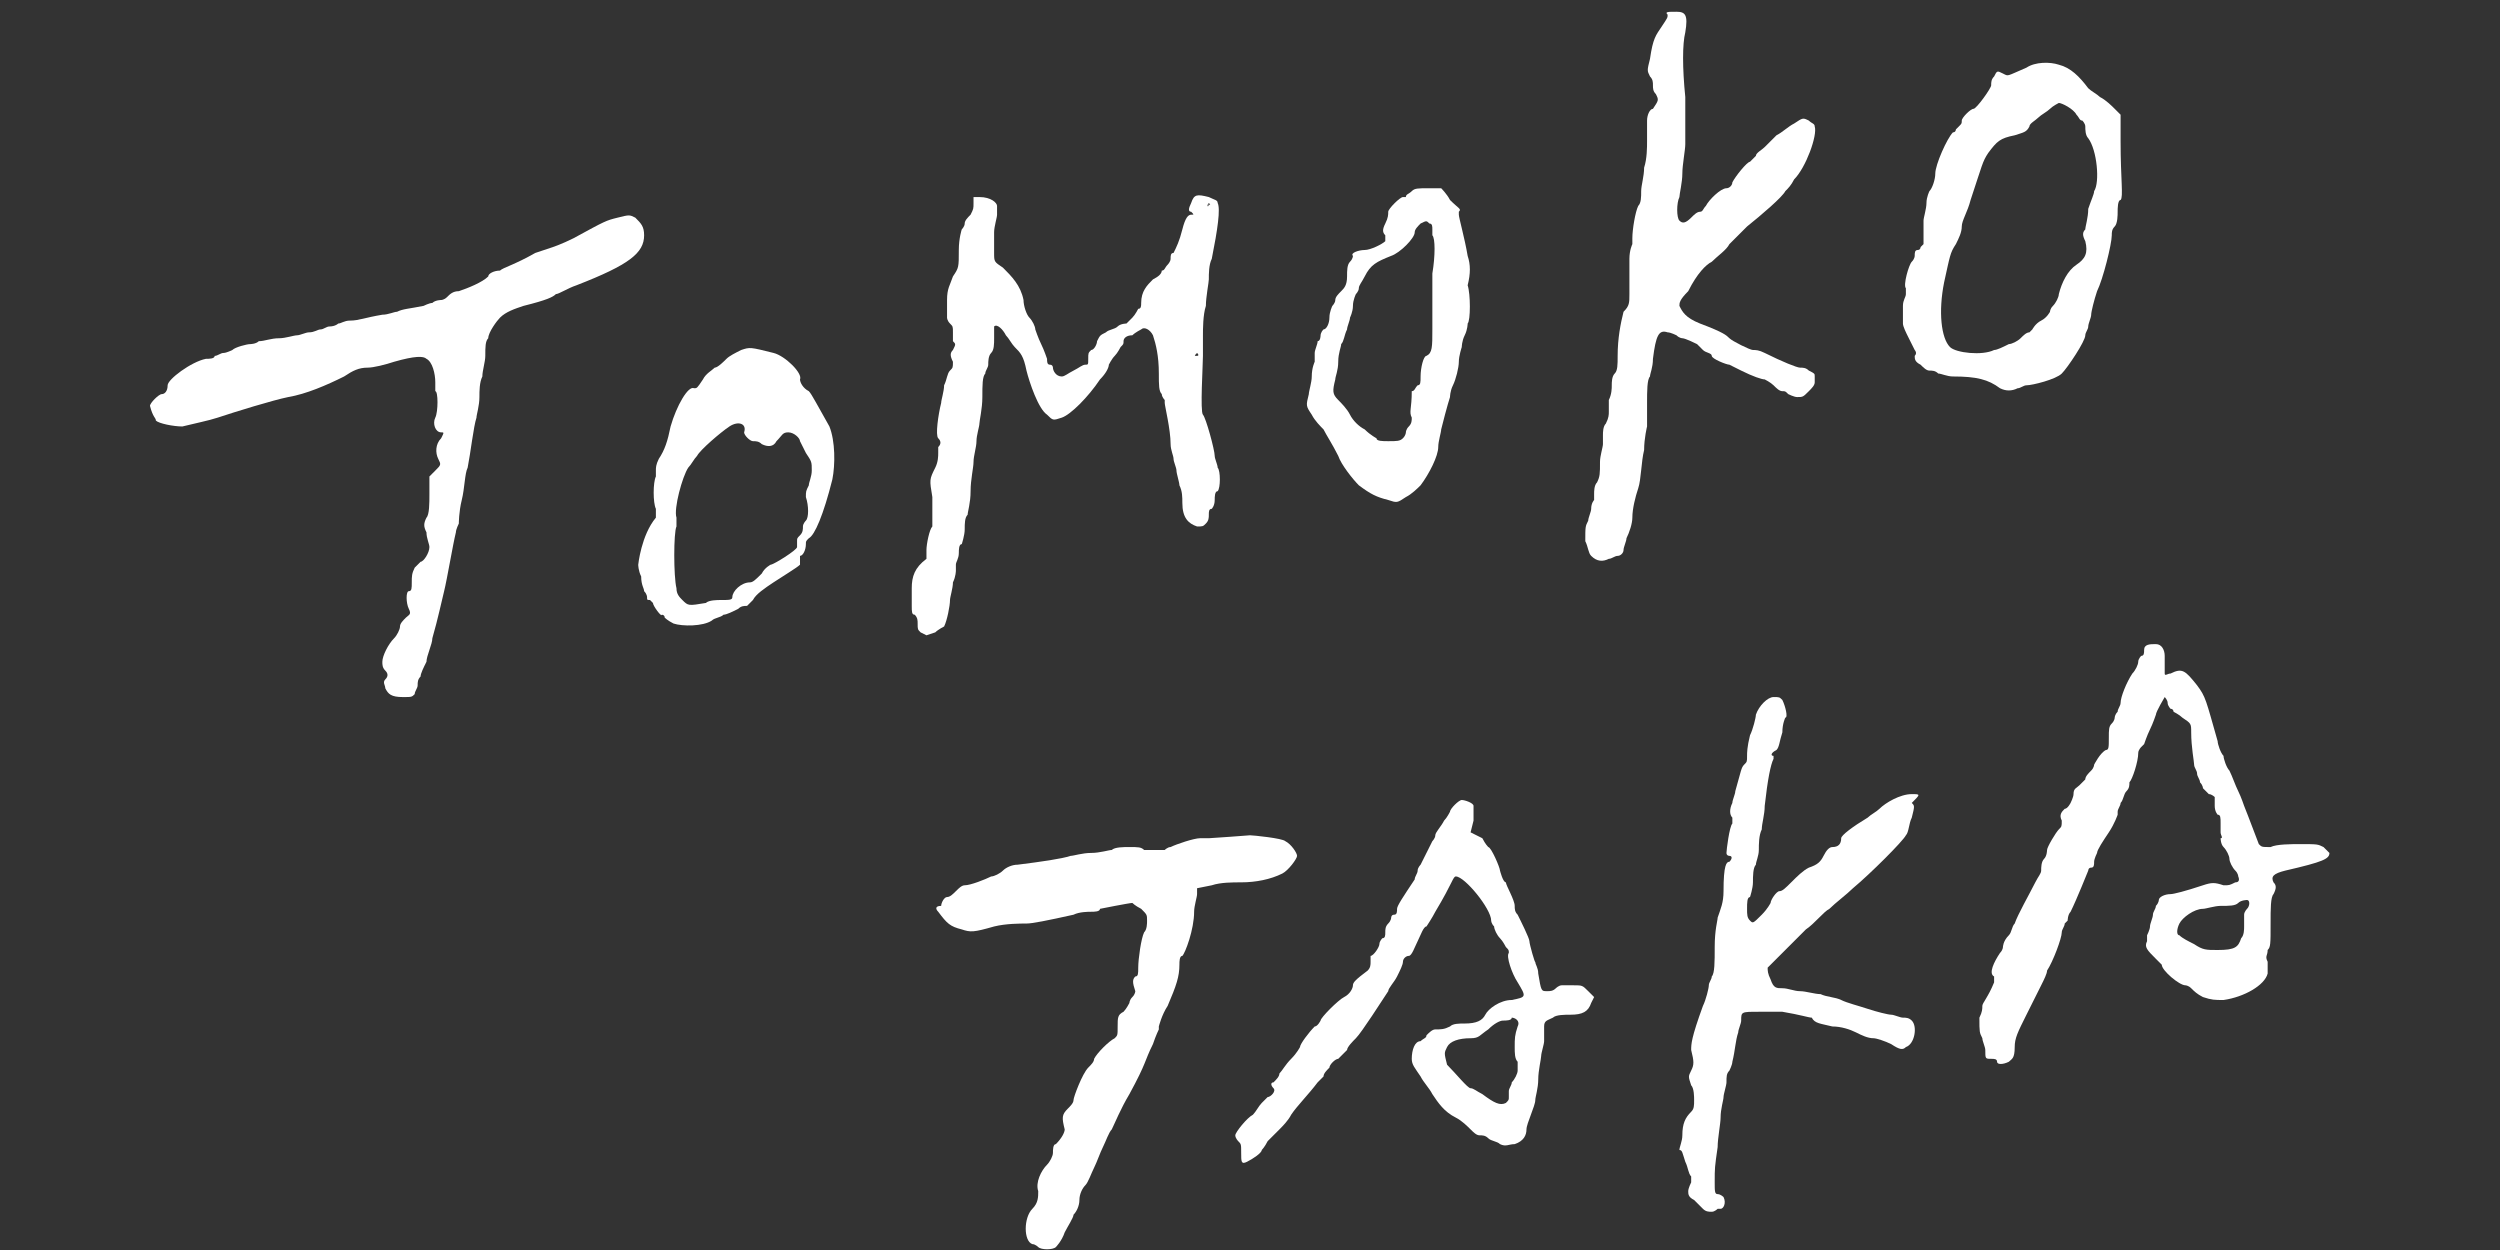 <?xml version="1.0" encoding="utf-8"?>
<!-- Generator: Adobe Illustrator 27.5.0, SVG Export Plug-In . SVG Version: 6.00 Build 0)  -->
<svg version="1.1" id="レイヤー_1" xmlns="http://www.w3.org/2000/svg" xmlns:xlink="http://www.w3.org/1999/xlink" x="0px"
	 y="0px" viewBox="0 0 85 42.5" style="enable-background:new 0 0 85 42.5;" xml:space="preserve">
<rect x="0" y="0" width="85" height="42.5" fill="#333333" stroke="none"/>
<style type="text/css">
	.st0{fill:#FFFFFF;}
</style>
<g>
	<path class="st0" d="M5.3,14.3c0.1,0.1,0.6,0.2,0.9,0.2c0.4-0.1,0.9-0.2,1.2-0.3C8,14,9.3,13.6,9.8,13.5c0.6-0.1,1.3-0.4,1.9-0.7
		c0.3-0.2,0.5-0.3,0.8-0.3c0.2,0,0.6-0.1,0.9-0.2c0.7-0.2,1-0.2,1.1-0.1c0.2,0.1,0.3,0.5,0.3,0.8c0,0.2,0,0.3,0,0.3
		c0.1,0,0.1,0.7,0,0.9s0,0.5,0.2,0.5c0.1,0,0.1,0,0,0.2c-0.2,0.2-0.2,0.5-0.1,0.7c0.1,0.2,0.1,0.2-0.1,0.4l-0.2,0.2v0.6
		c0,0.3,0,0.7-0.1,0.8c-0.1,0.2-0.1,0.3,0,0.5c0,0.2,0.1,0.4,0.1,0.5c0,0.2-0.2,0.5-0.3,0.5c0,0-0.1,0.1-0.2,0.2
		C14,19.5,14,19.6,14,19.8s0,0.3-0.1,0.3s-0.1,0.4,0,0.6s0,0.2-0.1,0.3c-0.1,0.1-0.2,0.2-0.2,0.3c0,0.1-0.1,0.3-0.2,0.4
		c-0.2,0.2-0.4,0.6-0.4,0.8c0,0.1,0,0.2,0.1,0.3c0.1,0.1,0.1,0.2,0,0.3c-0.1,0.1,0,0.2,0,0.3c0.1,0.2,0.2,0.3,0.6,0.3
		c0.3,0,0.3,0,0.4-0.1c0-0.1,0.1-0.2,0.1-0.3c0-0.1,0-0.2,0.1-0.3c0-0.1,0.1-0.3,0.2-0.5c0-0.2,0.2-0.6,0.2-0.8
		c0.2-0.7,0.3-1.2,0.4-1.6c0.1-0.4,0.3-1.6,0.4-2c0-0.1,0.1-0.3,0.1-0.3s0-0.4,0.1-0.8s0.1-0.9,0.2-1.1c0.1-0.5,0.2-1.4,0.3-1.7
		c0-0.1,0.1-0.4,0.1-0.7c0-0.2,0-0.5,0.1-0.7c0-0.2,0.1-0.5,0.1-0.7c0-0.3,0-0.5,0.1-0.6c0-0.2,0.3-0.6,0.4-0.7
		c0.2-0.2,0.5-0.3,0.8-0.4c0.8-0.2,1-0.3,1.1-0.4c0.1,0,0.4-0.2,0.7-0.3C21.4,9,21.9,8.6,21.9,8c0-0.3-0.1-0.4-0.3-0.6
		c-0.2-0.1-0.2-0.1-0.6,0s-0.4,0.1-1.5,0.7c-0.4,0.2-0.7,0.3-0.7,0.3s-0.3,0.1-0.6,0.2C17.5,9,17.1,9.1,17,9.2
		c-0.2,0-0.4,0.1-0.4,0.2c-0.2,0.2-0.7,0.4-1,0.5c-0.2,0-0.3,0.1-0.4,0.2c-0.1,0.1-0.2,0.1-0.2,0.1s-0.2,0-0.3,0.1
		c-0.1,0-0.3,0.1-0.3,0.1c-0.5,0.1-0.7,0.1-0.9,0.2c-0.1,0-0.3,0.1-0.5,0.1c-0.6,0.1-0.8,0.2-1.1,0.2c-0.2,0-0.3,0.1-0.4,0.1
		c0,0-0.1,0.1-0.3,0.1c-0.1,0-0.2,0.1-0.3,0.1s-0.2,0.1-0.4,0.1c-0.1,0-0.3,0.1-0.4,0.1c-0.1,0-0.4,0.1-0.6,0.1
		c-0.3,0-0.5,0.1-0.7,0.1c-0.1,0.1-0.3,0.1-0.3,0.1c-0.1,0-0.5,0.1-0.6,0.2c0,0-0.2,0.1-0.3,0.1c-0.1,0-0.2,0.1-0.3,0.1
		c0,0.1-0.2,0.1-0.3,0.1c-0.5,0.1-1.3,0.7-1.3,0.9s-0.1,0.3-0.2,0.3s-0.4,0.3-0.4,0.4C5.2,14.2,5.3,14.2,5.3,14.3z"/>
	<path class="st0" d="M21.7,19.2c0,0,0,0.2,0.1,0.4c0,0.3,0.1,0.4,0.1,0.5c0.1,0.1,0.1,0.2,0.1,0.2c0,0.1,0,0.1,0.1,0.1l0.1,0.1
		c0,0.1,0.3,0.5,0.3,0.4c0,0,0.1,0,0.1,0.1c0,0,0.1,0.1,0.3,0.2c0.3,0.1,1,0.1,1.3-0.1c0.1-0.1,0.3-0.1,0.4-0.2
		c0.1,0,0.3-0.1,0.5-0.2c0.1-0.1,0.2-0.1,0.3-0.1c0,0,0.1-0.1,0.2-0.2c0.1-0.2,0.4-0.4,0.7-0.6c0.3-0.2,0.8-0.5,0.9-0.6
		c0-0.1,0-0.2,0-0.2c0-0.1,0-0.1,0-0.1c0.1,0,0.2-0.2,0.2-0.4c0-0.1,0-0.1,0.1-0.2c0.2-0.1,0.5-0.8,0.8-2c0.1-0.5,0.1-1.3-0.1-1.8
		c-0.4-0.7-0.6-1.1-0.7-1.2c-0.2-0.1-0.3-0.3-0.3-0.4c0.1-0.2-0.5-0.8-0.9-0.9c-0.8-0.2-0.8-0.2-1.1-0.1c-0.2,0.1-0.4,0.2-0.5,0.3
		s-0.3,0.3-0.4,0.3c-0.1,0.1-0.3,0.2-0.4,0.4c-0.2,0.3-0.2,0.3-0.3,0.3c-0.2-0.1-0.6,0.6-0.8,1.3c-0.1,0.5-0.2,0.8-0.4,1.1
		c-0.1,0.2-0.1,0.3-0.1,0.4c0,0,0,0.1,0,0.2c-0.1,0.2-0.1,0.9,0,1.1c0,0.1,0,0.2,0,0.3C21.8,18.2,21.7,19.2,21.7,19.2z M23,17.9
		c0-0.1,0-0.3,0-0.3c-0.1-0.3,0.2-1.4,0.4-1.7c0.1-0.1,0.2-0.3,0.3-0.4c0.1-0.2,0.8-0.8,1.1-1c0.3-0.2,0.6-0.1,0.5,0.2
		c0,0.1,0.2,0.3,0.3,0.3c0.1,0,0.2,0,0.3,0.1c0.2,0.1,0.4,0.1,0.5-0.1c0.2-0.2,0.2-0.3,0.4-0.3c0.2,0,0.4,0.2,0.4,0.3
		c0,0,0.1,0.2,0.2,0.4c0.2,0.3,0.2,0.3,0.2,0.6c0,0.2-0.1,0.4-0.1,0.5c-0.1,0.2-0.1,0.2-0.1,0.4c0.1,0.3,0.1,0.7,0,0.8
		c0,0-0.1,0.1-0.1,0.2s0,0.2-0.1,0.3c-0.1,0.1-0.1,0.1-0.1,0.2c0,0,0,0.1,0,0.2s-0.8,0.6-0.9,0.6c0,0-0.2,0.1-0.3,0.3
		c-0.2,0.2-0.3,0.3-0.4,0.3c-0.3,0-0.6,0.3-0.6,0.5c0,0.1-0.1,0.1-0.4,0.1c-0.1,0-0.4,0-0.5,0.1c-0.6,0.1-0.6,0.1-0.8-0.1
		C23.1,20.3,23,20.2,23,20C22.9,19.6,22.9,18.1,23,17.9z"/>
	<path class="st0" d="M31.1,20.9c0.1,0.1,0.1,0.2,0.1,0.3c0,0.2,0,0.2,0.1,0.3l0.2,0.1l0.3-0.1c0.1-0.1,0.3-0.2,0.3-0.2
		c0.1-0.2,0.2-0.7,0.2-0.9c0-0.1,0.1-0.4,0.1-0.6c0.1-0.2,0.1-0.4,0.1-0.4s0-0.1,0-0.2s0.1-0.2,0.1-0.4c0-0.1,0-0.3,0.1-0.3
		c0,0,0.1-0.3,0.1-0.5s0-0.4,0.1-0.5c0-0.1,0.1-0.4,0.1-0.8s0.1-0.8,0.1-1s0.1-0.5,0.1-0.7s0.1-0.5,0.1-0.6s0.1-0.5,0.1-0.9
		s0-0.7,0.1-0.8c0-0.1,0.1-0.2,0.1-0.3s0-0.3,0.1-0.4c0.1-0.1,0.1-0.3,0.1-0.5s0-0.4,0-0.4c0.1-0.1,0.3,0.1,0.4,0.3
		c0.1,0.1,0.2,0.3,0.3,0.4c0.2,0.2,0.3,0.3,0.4,0.8c0.1,0.4,0.4,1.3,0.7,1.5c0.2,0.2,0.2,0.2,0.5,0.1c0.3-0.1,0.9-0.7,1.3-1.3
		c0.2-0.2,0.3-0.4,0.3-0.5c0,0,0.1-0.2,0.2-0.3c0.1-0.1,0.2-0.3,0.2-0.3c0.1-0.1,0.1-0.1,0.1-0.2c0-0.1,0.1-0.2,0.3-0.2
		c0.1-0.1,0.3-0.2,0.3-0.2c0.1-0.1,0.3,0,0.4,0.2c0.1,0.3,0.2,0.7,0.2,1.3c0,0.4,0,0.6,0.1,0.7c0,0.1,0.1,0.2,0.1,0.2v0.1
		c0,0.1,0.2,0.9,0.2,1.4c0,0.2,0.1,0.4,0.1,0.5S40,15.9,40,16c0,0.1,0.1,0.4,0.1,0.5c0.1,0.2,0.1,0.4,0.1,0.6c0,0.5,0.2,0.7,0.5,0.8
		c0.2,0,0.2,0,0.3-0.1s0.1-0.2,0.1-0.3c0-0.1,0-0.2,0.1-0.2c0,0,0.1-0.1,0.1-0.3c0-0.1,0-0.3,0.1-0.3c0.1-0.1,0.1-0.7,0-0.8
		c0-0.1-0.1-0.3-0.1-0.4c0-0.2-0.3-1.3-0.4-1.4c-0.1-0.1,0-1.7,0-2c0-0.2,0-0.5,0-0.7s0-0.7,0.1-1c0-0.3,0.1-0.8,0.1-0.9
		c0-0.2,0-0.5,0.1-0.7c0.2-1,0.3-1.7,0.2-1.9c0-0.1-0.1-0.1-0.3-0.2c-0.4-0.1-0.5-0.1-0.6,0.2c-0.1,0.2-0.1,0.3,0,0.3
		c0.1,0.1,0.1,0.1,0,0.1s-0.2,0.1-0.3,0.5S40,8.4,39.9,8.6c-0.1,0-0.1,0.1-0.1,0.2c0,0.1-0.1,0.2-0.1,0.2c-0.1,0.1-0.1,0.2-0.2,0.2
		c0,0.1-0.1,0.2-0.3,0.3c-0.2,0.2-0.4,0.4-0.4,0.8c0,0.1,0,0.2-0.1,0.2c0,0-0.1,0.2-0.2,0.3c-0.1,0.1-0.2,0.2-0.2,0.2
		s-0.2,0-0.3,0.1s-0.3,0.1-0.4,0.2c-0.2,0.1-0.2,0.1-0.3,0.3c0,0.1-0.1,0.3-0.2,0.3C37,12,37,12,37,12.2s0,0.2-0.1,0.2
		s-0.2,0.1-0.4,0.2c-0.2,0.1-0.3,0.2-0.4,0.2c-0.2,0-0.3-0.2-0.3-0.3c0,0,0-0.1-0.1-0.1s-0.1-0.1-0.1-0.2c0,0-0.1-0.3-0.2-0.5
		c-0.1-0.2-0.2-0.5-0.2-0.5c0-0.1-0.1-0.3-0.2-0.4c-0.1-0.1-0.2-0.4-0.2-0.6c-0.1-0.5-0.4-0.8-0.7-1.1c-0.3-0.2-0.3-0.2-0.3-0.5
		c0-0.1,0-0.5,0-0.7c0-0.2,0.1-0.5,0.1-0.6s0-0.2,0-0.3c0-0.1-0.2-0.3-0.6-0.3h-0.2v0.2c0,0.2,0,0.2-0.1,0.4
		c-0.1,0.1-0.2,0.2-0.2,0.3c0,0.1-0.1,0.2-0.1,0.2s-0.1,0.3-0.1,0.7c0,0.6,0,0.6-0.2,0.9c-0.1,0.3-0.2,0.4-0.2,0.8
		c0,0.3,0,0.5,0,0.5v0.1c0,0,0,0.1,0.1,0.2c0.1,0.1,0.1,0.1,0.1,0.3s0,0.2,0,0.3c0.1,0.1,0.1,0.1,0,0.3c-0.1,0.1-0.1,0.2,0,0.4
		c0,0.2,0,0.2-0.1,0.3s-0.1,0.3-0.2,0.5c0,0.2-0.1,0.5-0.1,0.6c-0.1,0.4-0.2,1.1-0.1,1.2c0.1,0.1,0.1,0.2,0,0.3c0,0.1,0,0.2,0,0.2
		c0,0.1,0,0.3-0.1,0.5c-0.2,0.4-0.2,0.4-0.1,1c0,0.7,0,0.9,0,1c-0.1,0.1-0.2,0.6-0.2,0.8c0,0.1,0,0.2,0,0.3c-0.4,0.3-0.5,0.6-0.5,1
		c0,0.2,0,0.5,0,0.6C31,20.8,31,20.9,31.1,20.9z M40.7,12L40.7,12c0.1,0.1,0,0.1,0,0.1C40.6,12.1,40.6,12.1,40.7,12
		C40.6,12,40.6,12,40.7,12z M41.1,6.9C41.1,6.9,41.2,7,41.1,6.9C41.2,7,41.1,7,41.1,6.9C41.1,7.1,41,7,41.1,6.9
		C41,7,41.1,6.9,41.1,6.9z"/>
	<path class="st0" d="M31.9,31c0.3,0.4,0.4,0.5,0.8,0.6c0.3,0.1,0.4,0.1,1.1-0.1c0.4-0.1,0.9-0.1,1.1-0.1c0.2,0,0.7-0.1,1.6-0.3
		C36.7,31,37,31,37.1,31s0.3,0,0.3-0.1c0,0,1-0.2,1.1-0.2c0,0,0.1,0.1,0.3,0.2c0.2,0.2,0.2,0.2,0.2,0.4c0,0.1,0,0.3-0.1,0.4
		c-0.1,0.2-0.2,0.9-0.2,1.2c0,0.2,0,0.3-0.1,0.3c-0.1,0.1-0.1,0.2,0,0.5c0,0,0,0.1-0.1,0.2c-0.1,0.1-0.1,0.2-0.1,0.2
		s-0.1,0.2-0.2,0.3C38,34.5,38,34.6,38,34.9c0,0.3,0,0.3-0.1,0.4c-0.2,0.1-0.6,0.5-0.7,0.7c0,0.1-0.1,0.2-0.2,0.3
		c-0.2,0.2-0.5,1-0.5,1.1s-0.1,0.2-0.2,0.3c-0.2,0.2-0.2,0.3-0.1,0.7c0,0.1-0.1,0.3-0.3,0.5c-0.1,0-0.1,0.2-0.1,0.3
		s-0.1,0.3-0.2,0.4c-0.2,0.2-0.4,0.6-0.3,0.9c0,0.2,0,0.4-0.2,0.6c-0.3,0.3-0.3,1.1,0,1.2c0.1,0,0.2,0.1,0.2,0.1
		c0.1,0.1,0.5,0.1,0.6,0c0,0,0.2-0.2,0.3-0.5c0.1-0.2,0.3-0.5,0.3-0.6c0.1-0.1,0.2-0.3,0.2-0.5s0.1-0.4,0.2-0.5
		c0.1-0.1,0.2-0.4,0.3-0.6c0.1-0.2,0.2-0.5,0.3-0.7s0.2-0.5,0.3-0.6c0.1-0.2,0.3-0.7,0.6-1.2c0.6-1.1,0.5-1.1,0.8-1.7
		c0.1-0.3,0.2-0.5,0.2-0.5v-0.1c0,0,0.1-0.4,0.3-0.7c0.3-0.7,0.4-1,0.4-1.4c0-0.1,0-0.3,0.1-0.3c0.1-0.1,0.4-0.9,0.4-1.5
		c0-0.2,0.1-0.5,0.1-0.6v-0.2l0.5-0.1c0.3-0.1,0.7-0.1,1-0.1c0.5,0,1-0.1,1.4-0.3c0.2-0.1,0.5-0.5,0.5-0.6s-0.2-0.4-0.4-0.5
		c-0.1-0.1-1.1-0.2-1.2-0.2c0,0-1.3,0.1-1.4,0.1c-0.1,0-0.1,0-0.1,0s-0.1,0-0.2,0c-0.2,0-0.8,0.2-1,0.3c-0.1,0-0.2,0.1-0.2,0.1
		s-0.2,0-0.3,0c-0.2,0-0.3,0-0.4,0c-0.1-0.1-0.2-0.1-0.5-0.1c-0.2,0-0.5,0-0.6,0.1c-0.1,0-0.4,0.1-0.7,0.1s-0.6,0.1-0.7,0.1
		c-0.3,0.1-1,0.2-1.8,0.3c-0.2,0-0.4,0.1-0.5,0.2s-0.3,0.2-0.4,0.2c-0.2,0.1-0.7,0.3-0.9,0.3c-0.1,0-0.2,0.1-0.3,0.2
		s-0.2,0.2-0.3,0.2S32,30.7,32,30.8C31.8,30.8,31.8,30.9,31.9,31z"/>
	<path class="st0" d="M42.1,38.8c0.1,0.1,0.1,0.1,0.1,0.4c0,0.3,0,0.4,0.2,0.3c0.2-0.1,0.5-0.3,0.5-0.4c0,0,0.1-0.1,0.2-0.3
		c0.1-0.1,0.3-0.3,0.4-0.4c0.1-0.1,0.3-0.3,0.4-0.5c0.2-0.3,0.6-0.7,0.9-1.1c0.1-0.1,0.2-0.2,0.2-0.2c0-0.1,0.1-0.2,0.2-0.3
		c0-0.1,0.2-0.3,0.3-0.3c0.1-0.1,0.2-0.2,0.3-0.3c0-0.1,0.2-0.3,0.3-0.4c0.2-0.2,0.9-1.3,1.1-1.6c0-0.1,0.2-0.3,0.3-0.5
		s0.2-0.4,0.2-0.5s0.1-0.2,0.2-0.2s0.2-0.3,0.3-0.5s0.2-0.5,0.3-0.5c0,0,0.2-0.3,0.3-0.5c0.6-1,0.6-1.2,0.7-1.2
		c0.3,0,1.2,1.1,1.2,1.5c0,0,0,0.1,0.1,0.2c0,0.1,0.1,0.3,0.2,0.4s0.2,0.3,0.2,0.3c0.1,0.1,0.1,0.1,0.1,0.2c-0.1,0.1,0.1,0.7,0.3,1
		c0.3,0.5,0.3,0.5-0.2,0.6c-0.4,0-0.8,0.3-0.9,0.5c-0.1,0.2-0.3,0.3-0.7,0.3c-0.2,0-0.4,0-0.5,0.1C49.1,35,49,35,48.8,35
		c-0.1,0-0.2,0.1-0.3,0.2c0,0.1-0.1,0.1-0.2,0.2c-0.2,0-0.3,0.3-0.3,0.6c0,0.2,0.1,0.3,0.3,0.6c0.1,0.2,0.3,0.4,0.4,0.6
		c0.2,0.3,0.4,0.6,0.8,0.8c0.2,0.1,0.4,0.3,0.5,0.4c0.1,0.1,0.2,0.2,0.3,0.2s0.2,0,0.3,0.1s0.3,0.1,0.4,0.2c0.2,0.1,0.3,0,0.5,0
		c0.3-0.1,0.4-0.3,0.4-0.5s0.3-0.8,0.3-1c0-0.1,0.1-0.4,0.1-0.7s0.1-0.7,0.1-0.8s0.1-0.4,0.1-0.5c0-0.2,0-0.4,0-0.5
		c0-0.2,0.1-0.2,0.3-0.3c0.1-0.1,0.4-0.1,0.6-0.1c0.4,0,0.6-0.1,0.7-0.4l0.1-0.2L54,33.7c-0.2-0.2-0.2-0.2-0.5-0.2
		c-0.1,0-0.3,0-0.4,0c-0.1,0-0.2,0.1-0.2,0.1c-0.1,0.1-0.2,0.1-0.3,0.1c-0.2,0-0.2,0-0.3-0.6c0-0.2-0.1-0.3-0.1-0.4
		c0,0.1-0.2-0.6-0.2-0.7c0-0.1-0.3-0.7-0.4-0.9c-0.1-0.1-0.1-0.2-0.1-0.3c0-0.2-0.3-0.7-0.3-0.8c-0.1,0-0.2-0.4-0.2-0.4
		c0-0.1-0.3-0.8-0.4-0.8c0,0-0.1-0.1-0.2-0.3L50,28.3l0.1-0.4c0-0.2,0-0.4,0-0.5s-0.3-0.2-0.4-0.2c-0.1,0-0.4,0.3-0.4,0.4
		c0,0-0.1,0.2-0.2,0.3c-0.1,0.2-0.3,0.4-0.3,0.5s-0.1,0.2-0.1,0.2s-0.1,0.2-0.2,0.4c-0.1,0.2-0.2,0.4-0.2,0.4s-0.1,0.1-0.1,0.2
		s-0.1,0.2-0.1,0.3c-0.4,0.6-0.6,0.9-0.6,1s0,0.2-0.1,0.2s-0.1,0.1-0.1,0.1s0,0.1-0.1,0.2s-0.1,0.2-0.1,0.3s0,0.2-0.1,0.2
		c0,0-0.1,0.1-0.1,0.2s-0.2,0.4-0.3,0.4c0,0,0,0.1,0,0.2c0,0.1,0,0.2-0.1,0.3c-0.4,0.3-0.5,0.4-0.5,0.5s-0.1,0.3-0.3,0.4
		c-0.2,0.1-0.8,0.7-0.8,0.8c0,0-0.1,0.2-0.2,0.2c-0.2,0.2-0.5,0.6-0.5,0.7c0,0-0.1,0.2-0.3,0.4s-0.3,0.4-0.4,0.5
		c0,0.1-0.1,0.2-0.2,0.3c-0.1,0-0.1,0.1,0,0.2c0.1,0.1-0.1,0.3-0.2,0.3c0,0-0.1,0.1-0.2,0.2c-0.1,0.1-0.2,0.3-0.3,0.4
		C42.4,38,42,38.5,42,38.6C42,38.7,42.1,38.8,42.1,38.8z M49.2,35.6c0.1-0.2,0.4-0.3,0.8-0.3c0.3,0,0.3-0.1,0.6-0.3
		c0.2-0.2,0.4-0.3,0.5-0.3s0.3,0,0.3-0.1c0.1,0,0.3,0.1,0.2,0.3c-0.1,0.3-0.1,0.4-0.1,0.7c0,0.2,0,0.4,0.1,0.5c0,0.1,0,0.1,0,0.3
		c0,0.1-0.1,0.3-0.2,0.4c0,0.1-0.1,0.2-0.1,0.3c0,0,0,0.1,0,0.2c0,0.1,0,0.1-0.1,0.2c-0.2,0.1-0.4,0-0.8-0.3
		C50.2,37.1,50.1,37,50,37c-0.1,0-0.5-0.5-0.8-0.8C49.1,35.8,49.1,35.8,49.2,35.6z"/>
	<path class="st0" d="M44.6,14.1c0.1,0.2,0.3,0.4,0.4,0.5c0.1,0.2,0.3,0.5,0.5,0.9c0.1,0.3,0.5,0.8,0.7,1c0.4,0.3,0.6,0.4,1,0.5
		c0.3,0.1,0.3,0.1,0.6-0.1c0.2-0.1,0.4-0.3,0.5-0.4c0.3-0.4,0.6-1,0.6-1.3c0-0.2,0.1-0.5,0.1-0.6c0.2-0.8,0.3-1.1,0.3-1.1
		s0-0.2,0.1-0.4s0.2-0.6,0.2-0.8s0.1-0.5,0.1-0.5s0-0.2,0.1-0.4s0.1-0.4,0.1-0.4c0.1-0.1,0.1-1,0-1.3c0.1-0.4,0.1-0.7,0-1
		c-0.1-0.6-0.3-1.3-0.3-1.4V7.2c0.1-0.1,0-0.1-0.3-0.4C49.2,6.6,49,6.4,49,6.4s-0.2,0-0.4,0c-0.4,0-0.5,0-0.6,0.1s-0.2,0.1-0.2,0.2
		h-0.1c-0.1,0-0.5,0.4-0.5,0.5s0,0.2-0.1,0.4C47,7.8,47,7.9,47.1,8c0,0.1,0,0.1,0,0.2c-0.1,0.1-0.5,0.3-0.7,0.3S45.9,8.6,46,8.7
		c0,0,0,0.1-0.1,0.2c-0.1,0.1-0.1,0.3-0.1,0.5c0,0.3-0.1,0.4-0.2,0.5c-0.1,0.1-0.2,0.2-0.2,0.3s-0.1,0.2-0.1,0.2s-0.1,0.2-0.1,0.4
		s-0.1,0.4-0.2,0.4c-0.1,0.1-0.1,0.2-0.1,0.2s0,0.2-0.1,0.2c0,0.1-0.1,0.3-0.1,0.4c0,0.1,0,0.3,0,0.3s-0.1,0.2-0.1,0.5
		c0,0.2-0.1,0.5-0.1,0.6C44.4,13.8,44.4,13.8,44.6,14.1z M45.4,12.9c0-0.1,0.1-0.3,0.1-0.6s0.1-0.5,0.1-0.6c0.1-0.1,0.1-0.3,0.2-0.5
		c0-0.1,0.1-0.3,0.1-0.4c0,0,0.1-0.2,0.1-0.4s0.1-0.4,0.1-0.4s0.1-0.1,0.1-0.2s0.1-0.2,0.2-0.4c0.2-0.4,0.4-0.5,0.9-0.7
		c0.3-0.1,0.8-0.6,0.8-0.8c0-0.1,0.1-0.2,0.2-0.3c0.2-0.1,0.2-0.1,0.3,0c0.1,0,0.1,0.1,0.1,0.2s0,0.1,0,0.2c0.1,0.1,0.1,0.7,0,1.3
		c0,0.6,0,1,0,1.1c0,0,0,0.1,0,0.2c0,0.1,0,0.4,0,0.6c0,0.6,0,0.8-0.2,0.9c-0.1,0-0.2,0.4-0.2,0.7c0,0.2,0,0.3-0.1,0.3
		c-0.1,0.1-0.1,0.2-0.2,0.2c0,0.6-0.1,0.7,0,0.9c0,0.1,0,0.2-0.1,0.3s-0.1,0.2-0.1,0.2s0,0.1-0.1,0.2C47.6,15,47.5,15,47.2,15
		c-0.2,0-0.4,0-0.4-0.1c0,0-0.2-0.1-0.4-0.3c-0.2-0.1-0.4-0.3-0.5-0.5s-0.3-0.4-0.4-0.5C45.3,13.4,45.3,13.3,45.4,12.9z"/>
	<path class="st0" d="M53.9,18.4c0.1,0.2,0.1,0.4,0.2,0.5c0.2,0.2,0.4,0.2,0.6,0.1c0.1,0,0.2-0.1,0.3-0.1s0.2-0.1,0.2-0.2
		s0.1-0.3,0.1-0.4c0.1-0.2,0.2-0.5,0.2-0.7c0-0.3,0.1-0.7,0.2-1c0.1-0.3,0.1-0.9,0.2-1.3c0-0.4,0.1-0.8,0.1-0.8s0-0.4,0-0.8
		c0-0.4,0-0.8,0.1-0.9c0-0.1,0.1-0.3,0.1-0.6c0.1-0.8,0.2-1,0.5-0.9c0.1,0,0.3,0.1,0.3,0.1c0.1,0.1,0.2,0.1,0.2,0.1
		c0.1,0,0.5,0.2,0.5,0.2s0.1,0.1,0.2,0.2c0.1,0.1,0.3,0.1,0.3,0.2c0,0.1,0.5,0.3,0.6,0.3c0,0,0.2,0.1,0.4,0.2
		c0.4,0.2,0.7,0.3,0.8,0.3c0,0,0.2,0.1,0.3,0.2c0.1,0.1,0.2,0.2,0.3,0.2s0.1,0,0.2,0.1c0,0,0.2,0.1,0.3,0.1c0.2,0,0.2,0,0.4-0.2
		c0.1-0.1,0.2-0.2,0.2-0.3c0,0,0-0.1,0-0.2c0-0.1,0-0.1-0.2-0.2c-0.1-0.1-0.2-0.1-0.3-0.1S60.6,12.3,60,12c-0.2-0.1-0.3-0.1-0.4-0.1
		c-0.1,0-0.7-0.3-0.8-0.4c-0.1-0.1-0.2-0.2-1-0.5c-0.5-0.2-0.6-0.4-0.7-0.6c0-0.1,0-0.2,0.3-0.5c0.3-0.6,0.6-0.9,0.8-1
		c0.2-0.2,0.5-0.4,0.6-0.6c0.1-0.1,0.4-0.4,0.6-0.6c0.5-0.4,1.2-1,1.3-1.2c0.1-0.1,0.2-0.2,0.3-0.4c0.4-0.4,0.8-1.5,0.7-1.8
		c0-0.1-0.1-0.1-0.2-0.2C61.3,4,61.3,4,61,4.2c-0.2,0.1-0.4,0.3-0.6,0.4C60.3,4.7,60.1,4.9,60,5s-0.3,0.2-0.3,0.3
		c-0.1,0.1-0.2,0.2-0.2,0.2c-0.1,0-0.5,0.5-0.6,0.7c0,0.1-0.1,0.2-0.2,0.2c-0.2,0-0.6,0.4-0.7,0.6c-0.1,0.1-0.1,0.2-0.2,0.2
		c-0.1,0-0.2,0.1-0.3,0.2c-0.2,0.2-0.3,0.2-0.4,0.1c-0.1-0.1-0.1-0.6,0-0.8c0-0.1,0.1-0.5,0.1-0.8s0.1-0.8,0.1-1s0-0.4,0-0.5
		s0-0.3,0-0.5c0-0.2,0-0.5,0-0.6c-0.1-1-0.1-1.8,0-2.2c0.1-0.6,0-0.7-0.3-0.7s-0.4,0-0.3,0.1c0,0.1,0,0.1-0.2,0.4S56.2,1.3,56.1,2
		c-0.1,0.4-0.1,0.4,0,0.6c0.1,0.1,0.1,0.2,0.1,0.3s0,0.2,0.1,0.3c0.1,0.2,0.1,0.2-0.1,0.5c-0.1,0-0.2,0.2-0.2,0.4c0,0.2,0,0.5,0,0.7
		s0,0.6-0.1,0.9c0,0.3-0.1,0.6-0.1,0.8c0,0.2,0,0.4-0.1,0.5c-0.1,0.2-0.2,0.8-0.2,1.1c0,0.1,0,0.2,0,0.2s-0.1,0.2-0.1,0.5
		c0,0.2,0,0.5,0,0.6s0,0.4,0,0.6c0,0.3,0,0.4-0.2,0.6C55.1,11,55,11.5,55,12.1c0,0.3,0,0.5-0.1,0.6s-0.1,0.3-0.1,0.4
		c0,0.1,0,0.3-0.1,0.5c0,0.1,0,0.3,0,0.4c0,0.1,0,0.2-0.1,0.4c-0.1,0.1-0.1,0.3-0.1,0.4c0,0.1,0,0.2,0,0.3s-0.1,0.4-0.1,0.6
		c0,0.4,0,0.5-0.1,0.7c-0.1,0.1-0.1,0.3-0.1,0.4s0,0.2,0,0.2s-0.1,0.1-0.1,0.3c0,0.1-0.1,0.3-0.1,0.4C53.9,17.9,53.9,17.9,53.9,18.4
		z"/>
	<path class="st0" d="M57.3,39.5c0.1,0.2,0.1,0.4,0.2,0.5c0,0,0,0.1,0,0.2c0,0-0.1,0.2-0.1,0.3s0,0.2,0.2,0.3
		c0.1,0.1,0.2,0.2,0.3,0.3s0.2,0.1,0.3,0.1s0.2-0.1,0.2-0.1h0.1c0.1,0,0.2-0.2,0.1-0.4c0,0-0.1-0.1-0.2-0.1c-0.1,0-0.1-0.1-0.1-0.4
		c0-0.5,0-0.5,0.1-1.2c0-0.3,0.1-0.8,0.1-1c0-0.3,0.1-0.6,0.1-0.7c0-0.1,0.1-0.4,0.1-0.5c0-0.2,0-0.3,0.1-0.4c0,0,0.1-0.2,0.1-0.3
		c0.1-0.4,0.1-0.7,0.2-1c0-0.1,0.1-0.3,0.1-0.4c0-0.3,0-0.3,0.6-0.3c0.3,0,0.7,0,0.8,0c0.6,0.1,0.9,0.2,1,0.2
		c0.1,0.2,0.3,0.2,0.7,0.3c0.3,0,0.6,0.1,0.8,0.2c0.2,0.1,0.4,0.2,0.6,0.2c0.1,0,0.4,0.1,0.6,0.2c0.3,0.2,0.4,0.2,0.5,0.1
		c0.3-0.1,0.4-0.7,0.2-0.9c-0.1-0.1-0.2-0.1-0.3-0.1c-0.1,0-0.3-0.1-0.4-0.1s-0.5-0.1-0.8-0.2c-0.3-0.1-0.7-0.2-0.9-0.3
		s-0.5-0.1-0.7-0.2c-0.2,0-0.5-0.1-0.7-0.1s-0.4-0.1-0.6-0.1c-0.2,0-0.3,0-0.4-0.3c-0.1-0.2-0.1-0.3-0.1-0.4
		c0.1-0.1,0.6-0.6,1.3-1.3c0.3-0.2,0.6-0.6,0.8-0.7c0.2-0.2,0.6-0.5,0.8-0.7c0.6-0.5,1.7-1.6,1.8-1.8c0.1-0.1,0.1-0.4,0.2-0.6
		c0.1-0.4,0.1-0.4,0-0.5c0.3-0.3,0.3-0.3,0-0.3c-0.4,0-0.9,0.3-1.1,0.5c-0.1,0.1-0.3,0.2-0.4,0.3c-0.5,0.3-0.9,0.6-0.9,0.7
		c0,0.2-0.1,0.3-0.3,0.3c-0.1,0-0.2,0.1-0.3,0.3c-0.1,0.2-0.2,0.3-0.5,0.4c-0.2,0.1-0.4,0.3-0.6,0.5c-0.2,0.2-0.3,0.3-0.4,0.3
		c-0.1,0-0.3,0.3-0.3,0.4c0,0-0.1,0.2-0.3,0.4c-0.3,0.3-0.3,0.3-0.4,0.2c-0.1-0.1-0.1-0.2-0.1-0.4c0-0.2,0-0.4,0.1-0.4
		c0,0,0.1-0.3,0.1-0.5s0-0.5,0.1-0.6c0-0.1,0.1-0.3,0.1-0.5s0-0.5,0.1-0.7c0-0.2,0.1-0.5,0.1-0.8c0.1-0.9,0.2-1.4,0.3-1.6
		c0-0.1,0-0.1,0-0.1c-0.1,0-0.1-0.1,0.1-0.2c0.1-0.1,0.1-0.3,0.2-0.6c0-0.3,0.1-0.5,0.1-0.5c0.1,0,0-0.4-0.1-0.6
		c-0.1-0.1-0.1-0.1-0.3-0.1s-0.5,0.3-0.6,0.6c0,0.1-0.1,0.5-0.2,0.7c-0.1,0.4-0.1,0.6-0.1,0.7c0,0.2,0,0.2-0.1,0.3
		c-0.1,0.1-0.1,0.2-0.3,0.9c0,0.1-0.1,0.3-0.1,0.4c-0.1,0.2-0.1,0.4,0,0.5c0,0,0,0.1,0,0.2c-0.1,0.1-0.2,0.9-0.2,1s0.1,0.1,0.1,0.1
		c0.1,0,0.1,0.1,0,0.2c-0.1,0-0.2,0.1-0.2,1c0,0.4-0.1,0.6-0.2,0.9c0,0.1-0.1,0.4-0.1,1c0,0.5,0,0.9-0.1,1c0,0.1-0.1,0.2-0.1,0.3
		S58,34,57.9,34.2c-0.4,1.1-0.4,1.3-0.4,1.5c0.1,0.4,0.1,0.5,0,0.7s-0.1,0.2,0,0.5c0.1,0.1,0.1,0.4,0.1,0.5c0,0.2,0,0.3-0.1,0.4
		c-0.2,0.2-0.3,0.4-0.3,0.8c0,0.2-0.1,0.4-0.1,0.5C57.2,39.1,57.2,39.2,57.3,39.5z"/>
	<path class="st0" d="M64.7,11c0,0.1,0.1,0.3,0.2,0.5s0.2,0.4,0.2,0.4s0.1,0.1,0,0.2c0,0.1,0,0.2,0.2,0.3c0.1,0.1,0.2,0.2,0.3,0.2
		c0.1,0,0.2,0,0.3,0.1c0.1,0,0.3,0.1,0.5,0.1c0.8,0,1.2,0.1,1.6,0.4c0.2,0.1,0.4,0.1,0.6,0c0.1,0,0.2-0.1,0.3-0.1
		c0.2,0,1-0.2,1.2-0.4s0.8-1.1,0.8-1.3c0-0.1,0.1-0.2,0.1-0.3s0.1-0.3,0.1-0.4s0.1-0.5,0.2-0.8c0.2-0.4,0.5-1.6,0.5-1.9
		c0-0.1,0-0.2,0.1-0.3C72,7.6,72,7.3,72,7.2s0-0.4,0.1-0.4c0.1-0.1,0-0.7,0-2V3.9l-0.2-0.2c-0.1-0.1-0.3-0.3-0.5-0.4
		C71.3,3.2,71.1,3.1,71,3c-0.3-0.4-0.6-0.7-1-0.8c-0.3-0.1-0.8-0.1-1.1,0.1c-0.7,0.3-0.6,0.3-0.8,0.2c-0.2-0.1-0.2-0.1-0.3,0.1
		c-0.1,0.1-0.1,0.2-0.1,0.3s-0.5,0.8-0.6,0.8S66.7,4,66.7,4.1s0,0.1-0.1,0.2l-0.1,0.1c0,0,0,0.1-0.1,0.1c-0.2,0.2-0.6,1.1-0.6,1.4
		c0,0.2-0.1,0.5-0.2,0.6c0,0-0.1,0.2-0.1,0.4c0,0.2-0.1,0.5-0.1,0.6c0,0.2,0,0.4,0,0.5c0,0.1,0,0.2,0,0.3l-0.1,0.1
		c0,0,0,0.1-0.1,0.1s-0.1,0.1-0.1,0.2c0,0,0,0.1-0.1,0.2c-0.1,0.1-0.3,0.8-0.2,0.9c0,0.1,0,0.1,0,0.2c0,0.1-0.1,0.2-0.1,0.4
		c0,0.1,0,0.3,0,0.4C64.7,10.8,64.7,11,64.7,11z M66.1,9.6c0.2-0.9,0.2-1,0.4-1.3c0.1-0.2,0.2-0.4,0.2-0.6s0.2-0.5,0.3-0.9
		c0.4-1.2,0.4-1.3,0.6-1.6c0.3-0.4,0.4-0.5,0.9-0.6c0.3-0.1,0.4-0.1,0.5-0.3c0-0.1,0.2-0.2,0.3-0.3c0.1-0.1,0.3-0.2,0.4-0.3
		S70,3.5,70,3.5c0.1,0,0.5,0.2,0.6,0.4c0.1,0.1,0.1,0.2,0.2,0.2c0,0,0.1,0.1,0.1,0.2s0,0.3,0.1,0.4c0.3,0.4,0.4,1.5,0.2,1.8
		c0,0.1-0.1,0.3-0.2,0.6c0,0.3-0.1,0.6-0.1,0.7c-0.1,0.1-0.1,0.2,0,0.4c0.1,0.4,0,0.6-0.3,0.8c-0.3,0.2-0.5,0.6-0.6,1
		c0,0.1-0.1,0.3-0.2,0.4c-0.1,0.1-0.1,0.2-0.1,0.2s-0.1,0.2-0.3,0.3c-0.2,0.1-0.3,0.3-0.3,0.3L69,11.3c-0.1,0-0.2,0.1-0.3,0.2
		c-0.1,0.1-0.3,0.2-0.4,0.2c-0.2,0.1-0.4,0.2-0.5,0.2c-0.4,0.2-1.3,0.1-1.5-0.1C66,11.5,65.9,10.6,66.1,9.6z"/>
	<path class="st0" d="M67.4,35.3c0,0.1,0.1,0.3,0.1,0.4c0,0.3,0,0.3,0.2,0.3c0.1,0,0.2,0,0.2,0.1s0.2,0.1,0.4,0
		c0.1-0.1,0.2-0.1,0.2-0.5c0-0.3,0.1-0.5,0.4-1.1c0.2-0.4,0.4-0.8,0.5-1s0.2-0.4,0.2-0.5c0.2-0.3,0.5-1.1,0.5-1.3
		c0-0.1,0.1-0.2,0.1-0.3l0.1-0.1c0,0,0-0.2,0.1-0.3c0.2-0.4,0.6-1.4,0.6-1.4s0-0.1,0.1-0.1s0.1-0.1,0.1-0.2s0.1-0.3,0.1-0.3
		c0-0.1,0.2-0.4,0.4-0.7c0.2-0.3,0.3-0.6,0.3-0.6s0,0,0-0.1s0.1-0.2,0.1-0.3c0.1-0.1,0.1-0.3,0.2-0.4s0.1-0.2,0.1-0.3
		c0.1-0.1,0.3-0.7,0.3-1c0-0.1,0.1-0.2,0.1-0.2l0.1-0.1c0,0,0.1-0.3,0.2-0.5s0.2-0.5,0.2-0.5c0-0.1,0.3-0.6,0.3-0.6s0.1,0.1,0.1,0.2
		s0.1,0.2,0.1,0.2c0.1,0,0.1,0.1,0.1,0.1s0.2,0.1,0.3,0.2c0.3,0.2,0.3,0.2,0.3,0.5c0,0.5,0.1,1,0.1,1.1s0.1,0.2,0.1,0.3
		c0,0.1,0.1,0.2,0.1,0.3c0.1,0.1,0.1,0.2,0.1,0.2s0.1,0.1,0.2,0.2c0.1,0,0.2,0.1,0.2,0.1s0,0.1,0,0.3c0,0.2,0.1,0.3,0.1,0.3
		c0.1,0,0.1,0.1,0.1,0.3c0,0.1,0,0.3,0,0.3c0,0.1,0.1,0.2,0,0.2c0,0,0,0.2,0.1,0.3c0.1,0.1,0.2,0.3,0.2,0.4s0.1,0.3,0.2,0.4
		s0.1,0.2,0.1,0.2S76.2,30,76,30c-0.2,0.1-0.2,0.1-0.4,0.1c-0.3-0.1-0.4-0.1-0.7,0c-0.6,0.2-1,0.3-1.1,0.3c-0.2,0-0.4,0.1-0.4,0.2
		c0,0,0,0.1-0.1,0.2c0,0.1-0.1,0.2-0.1,0.3c0,0.1-0.1,0.3-0.1,0.4S73,31.8,73,31.8s0,0.1,0,0.2c-0.1,0.2,0,0.3,0.3,0.6
		c0.1,0.1,0.2,0.2,0.2,0.2c0,0.2,0.6,0.7,0.8,0.7c0,0,0.1,0,0.2,0.1s0.2,0.2,0.4,0.3c0.3,0.1,0.4,0.1,0.7,0.1
		c0.7-0.1,1.4-0.5,1.5-0.9c0-0.1,0-0.3,0-0.4c-0.1-0.2,0-0.2,0-0.4c0.1-0.1,0.1-0.2,0.1-0.9c0-0.5,0-0.9,0.1-1
		c0.1-0.2,0.1-0.3,0-0.4c-0.1-0.2,0-0.3,0.4-0.4c1.3-0.3,1.5-0.4,1.5-0.6c0,0-0.1-0.1-0.2-0.2c-0.2-0.1-0.2-0.1-0.8-0.1
		c-0.3,0-0.8,0-1,0.1c-0.3,0-0.3,0-0.4-0.1c-0.3-0.8-0.5-1.3-0.5-1.3s-0.1-0.3-0.2-0.5s-0.2-0.5-0.3-0.7c-0.1-0.1-0.2-0.4-0.2-0.5
		c-0.1-0.1-0.2-0.4-0.2-0.5c-0.4-1.4-0.4-1.5-0.7-1.9c-0.4-0.5-0.5-0.6-0.9-0.4c-0.1,0-0.2,0.1-0.2,0c0,0,0-0.4,0-0.6
		s-0.1-0.4-0.3-0.4c-0.2,0-0.4,0-0.4,0.2c0,0.1,0,0.2-0.1,0.2c0,0-0.1,0.1-0.1,0.2s-0.1,0.3-0.2,0.4c-0.2,0.3-0.4,0.8-0.4,1
		c0,0.1-0.1,0.2-0.1,0.3c-0.1,0.1-0.1,0.2-0.1,0.2s0,0.1-0.1,0.2s-0.1,0.2-0.1,0.5s0,0.4-0.1,0.4c-0.2,0.1-0.4,0.5-0.4,0.5
		s0,0.1-0.1,0.2s-0.2,0.2-0.2,0.3c0,0-0.1,0.1-0.2,0.2s-0.2,0.1-0.2,0.3c0,0.1-0.1,0.3-0.1,0.3s-0.1,0.2-0.2,0.2
		c-0.1,0.1-0.2,0.2-0.1,0.4c0,0.2,0,0.2-0.1,0.3c-0.1,0.1-0.4,0.6-0.4,0.7c0,0,0,0.2-0.1,0.3c-0.1,0.1-0.1,0.3-0.1,0.4
		s-0.1,0.2-0.2,0.4c-0.2,0.4-0.6,1.1-0.7,1.4c-0.1,0.1-0.1,0.3-0.2,0.4c-0.2,0.2-0.2,0.4-0.2,0.4s0,0.1-0.1,0.2
		c-0.2,0.3-0.4,0.7-0.2,0.8c0,0,0,0.1,0,0.2c-0.2,0.5-0.4,0.7-0.4,0.8s0,0.2-0.1,0.4C67.3,35.1,67.3,35.1,67.4,35.3z M74.1,31.4
		c0.1-0.2,0.5-0.5,0.8-0.5c0.1,0,0.4-0.1,0.6-0.1c0.3,0,0.5,0,0.6-0.1s0.3-0.1,0.3-0.1c0.1,0,0.1,0.2,0,0.3c0,0-0.1,0.1-0.1,0.2
		s0,0.2,0,0.2s0,0.1,0,0.2s0,0.3-0.1,0.4c-0.1,0.3-0.2,0.4-0.8,0.4c-0.4,0-0.5,0-0.8-0.2c-0.2-0.1-0.4-0.2-0.5-0.3
		C74,31.8,74,31.6,74.1,31.4z"/>
</g>
</svg>
